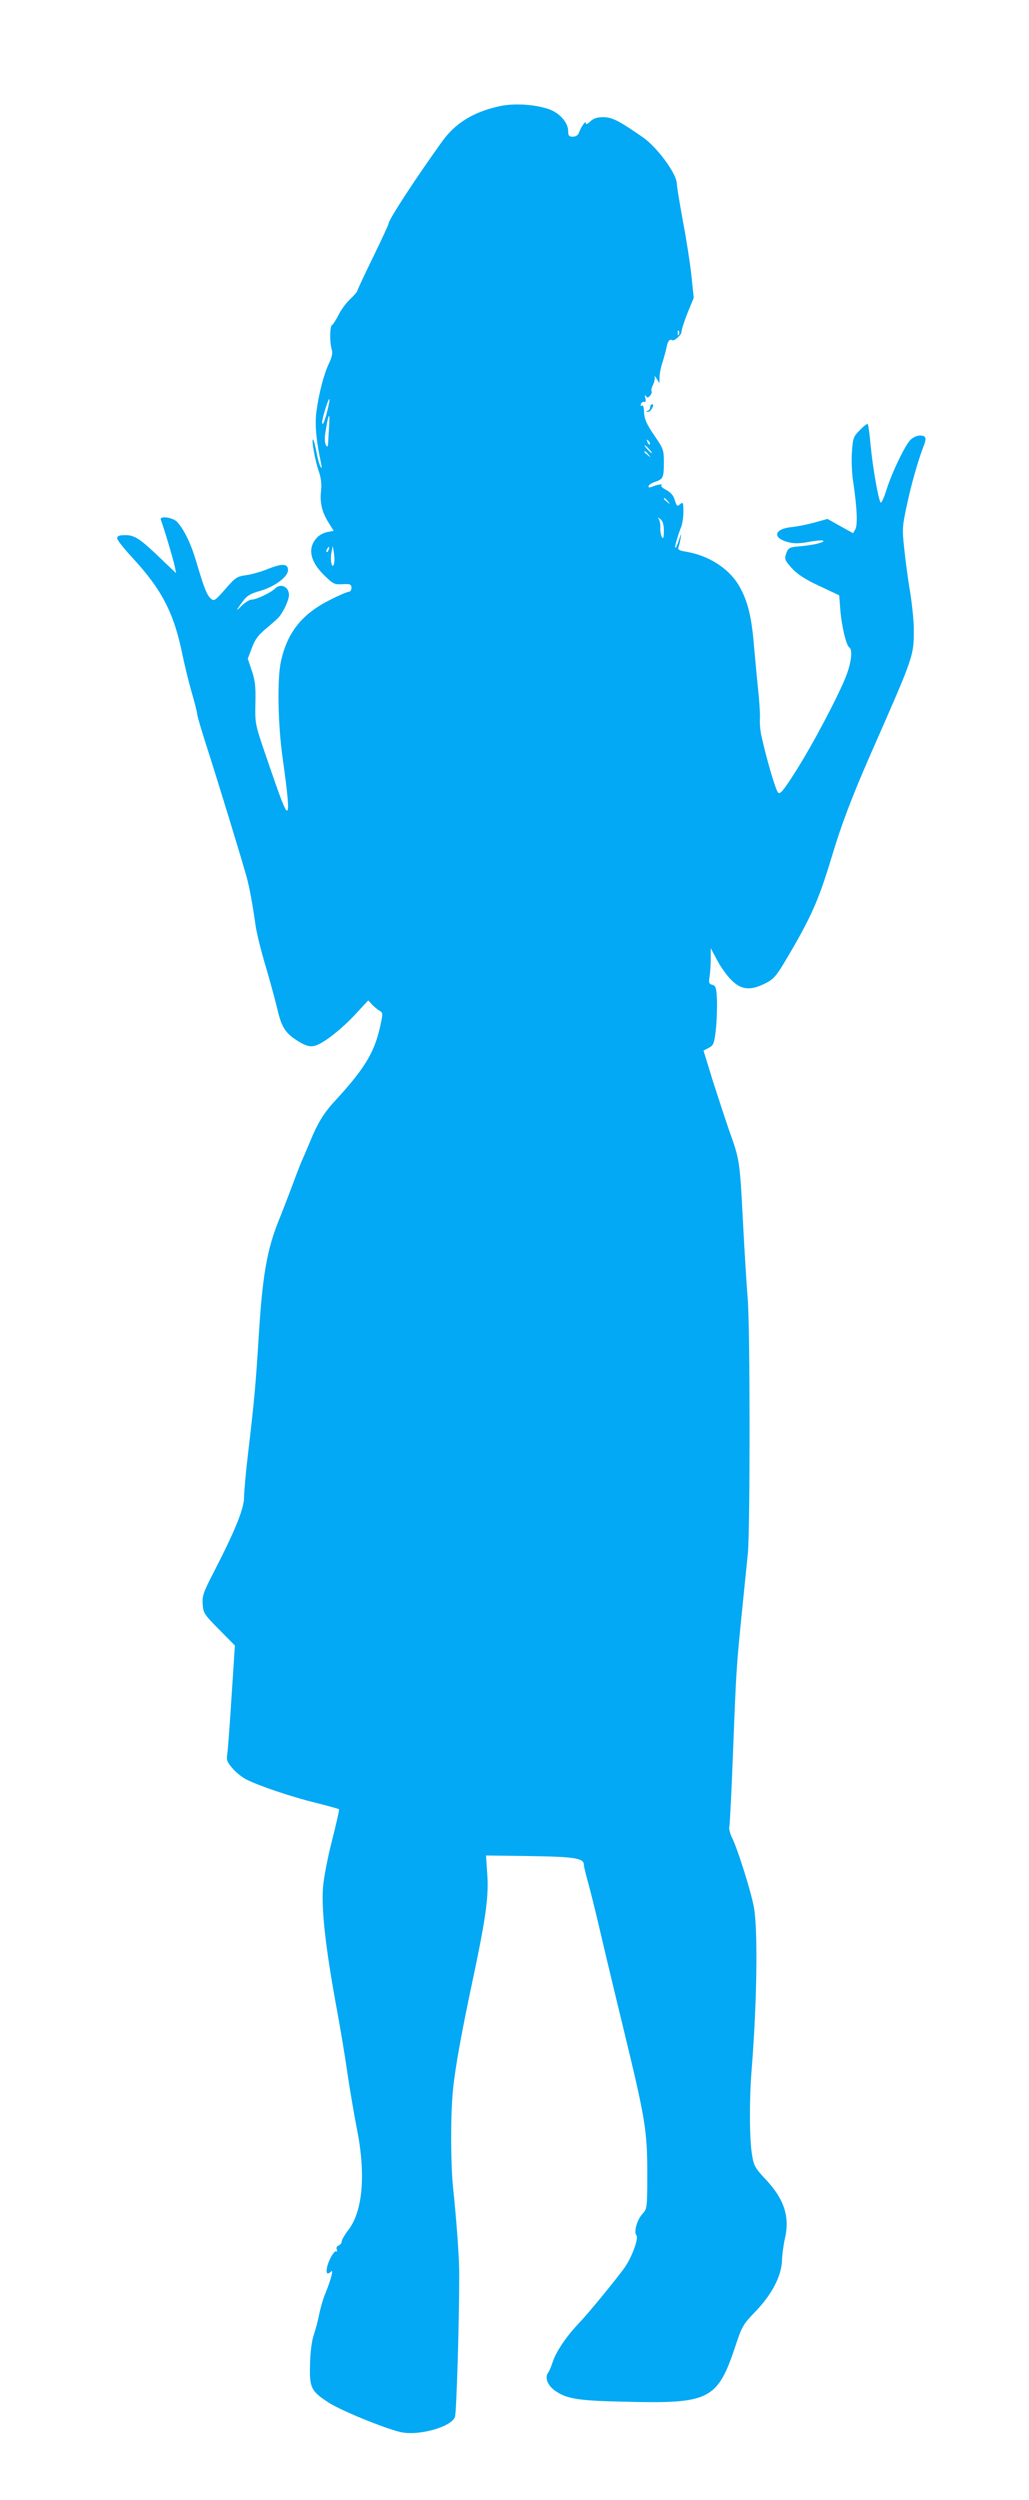 <?xml version="1.0" standalone="no"?>
<!DOCTYPE svg PUBLIC "-//W3C//DTD SVG 20010904//EN"
 "http://www.w3.org/TR/2001/REC-SVG-20010904/DTD/svg10.dtd">
<svg version="1.0" xmlns="http://www.w3.org/2000/svg"
 width="527pt" height="1280pt" viewBox="0 0 527 1280"
 preserveAspectRatio="xMidYMid meet">
<g transform="translate(0,1280) scale(0.1,-0.1)"
fill="#03a9f4" stroke="none">
<path d="M2553 12255 c-129 -29 -220 -85 -287 -177 -140 -195 -275 -402 -276
-423 0 -5 -36 -83 -80 -173 -44 -90 -80 -167 -80 -171 0 -4 -16 -23 -36 -42
-20 -18 -47 -55 -60 -81 -13 -26 -28 -49 -34 -53 -11 -7 -12 -87 -1 -125 6
-17 1 -39 -14 -70 -26 -54 -53 -157 -65 -252 -8 -64 0 -149 25 -263 4 -21 3
-26 -3 -15 -6 8 -15 42 -21 74 -6 33 -14 62 -17 65 -11 11 8 -102 27 -157 14
-40 17 -69 13 -107 -7 -59 6 -111 42 -166 l23 -37 -33 -6 c-18 -4 -42 -16 -53
-29 -49 -53 -36 -120 37 -192 46 -45 53 -49 95 -46 39 2 45 -1 45 -19 0 -11
-6 -20 -14 -20 -7 0 -50 -18 -95 -41 -144 -72 -219 -166 -252 -314 -20 -91
-16 -325 9 -500 27 -193 33 -265 22 -265 -10 0 -31 54 -108 280 -56 163 -56
166 -54 269 2 83 -1 116 -18 166 l-21 62 21 56 c16 43 33 66 73 99 29 24 58
50 65 58 24 28 52 89 52 113 0 43 -43 63 -72 33 -22 -21 -95 -56 -119 -56 -11
0 -35 -15 -52 -32 -33 -35 -28 -23 10 28 17 23 39 36 83 48 75 21 145 72 145
107 0 34 -29 35 -103 6 -33 -14 -83 -28 -111 -32 -47 -6 -56 -12 -107 -71 -54
-61 -58 -64 -75 -48 -20 18 -34 54 -74 189 -27 91 -61 162 -98 203 -23 24 -93
33 -83 10 12 -30 65 -206 71 -238 l7 -35 -64 61 c-120 116 -147 134 -195 134
-33 0 -43 -4 -43 -16 0 -9 34 -52 76 -97 154 -167 215 -285 259 -502 9 -44 29
-127 45 -184 17 -57 30 -110 30 -118 0 -8 20 -76 44 -151 57 -176 190 -611
209 -682 15 -56 29 -130 47 -255 6 -38 28 -128 50 -200 21 -71 48 -170 60
-220 23 -99 43 -128 117 -172 32 -18 50 -23 73 -18 42 9 137 83 212 164 l64
69 20 -22 c11 -11 28 -26 38 -31 17 -10 18 -14 3 -80 -30 -136 -80 -218 -241
-392 -48 -53 -82 -109 -115 -191 -18 -42 -38 -90 -46 -107 -7 -16 -30 -75 -50
-130 -21 -55 -51 -134 -68 -175 -60 -150 -83 -282 -102 -593 -16 -253 -22
-323 -55 -602 -11 -93 -20 -193 -20 -221 0 -58 -47 -173 -153 -379 -55 -106
-62 -126 -59 -168 3 -46 8 -53 84 -130 l81 -82 -17 -260 c-9 -143 -19 -276
-22 -296 -5 -31 0 -42 27 -73 18 -21 49 -46 71 -57 63 -32 231 -89 354 -119
64 -16 118 -31 120 -33 3 -2 -14 -75 -36 -162 -23 -91 -43 -193 -46 -243 -8
-112 14 -304 65 -587 23 -121 50 -285 61 -365 12 -80 33 -203 47 -275 47 -233
32 -424 -42 -521 -19 -25 -35 -52 -35 -60 0 -8 -7 -17 -16 -21 -9 -3 -13 -12
-9 -21 3 -9 3 -13 -1 -9 -10 9 -40 -41 -49 -81 -7 -33 2 -41 22 -21 13 13 -5
-51 -31 -114 -9 -20 -23 -67 -31 -105 -7 -37 -21 -86 -29 -110 -9 -25 -17 -86
-18 -145 -4 -122 5 -140 95 -198 63 -41 286 -132 368 -151 91 -21 259 25 279
77 8 22 22 485 22 735 0 78 -14 274 -32 443 -12 121 -13 370 0 497 11 113 43
292 110 605 60 287 74 394 65 507 l-6 88 223 -3 c228 -3 278 -11 278 -43 0 -9
9 -46 19 -82 11 -37 43 -166 71 -287 28 -121 83 -348 121 -505 104 -430 114
-492 114 -707 0 -175 -1 -182 -23 -206 -29 -31 -47 -93 -33 -111 14 -16 -25
-119 -65 -173 -58 -77 -183 -230 -234 -283 -63 -67 -113 -142 -130 -195 -7
-22 -17 -45 -22 -52 -20 -25 -4 -67 37 -95 60 -41 119 -50 369 -55 419 -10
461 11 552 284 33 101 40 113 103 178 85 89 133 181 136 262 1 32 8 82 15 112
26 111 -4 202 -98 302 -56 60 -62 71 -71 130 -13 79 -14 286 -1 439 27 342 32
709 11 825 -14 79 -84 301 -112 356 -10 20 -16 45 -14 55 3 10 12 192 20 404
16 415 17 418 46 710 11 107 24 236 29 285 12 119 12 1169 -1 1310 -5 61 -16
236 -24 390 -16 312 -17 318 -70 465 -20 58 -58 174 -85 258 l-47 153 27 14
c24 13 28 21 36 92 5 43 7 111 6 152 -3 64 -6 74 -24 79 -17 4 -19 10 -14 41
3 20 6 61 6 91 l0 55 35 -65 c19 -36 53 -82 75 -102 49 -47 96 -50 169 -13 41
20 56 37 98 107 133 223 173 311 239 529 53 178 108 321 203 538 224 509 221
501 221 640 0 42 -9 128 -19 191 -11 63 -24 163 -30 221 -11 100 -10 114 14
225 22 104 57 227 86 302 16 40 11 52 -19 52 -17 0 -37 -10 -50 -23 -29 -31
-93 -164 -122 -255 -12 -40 -26 -69 -30 -65 -11 13 -40 177 -51 291 -5 58 -12
108 -15 111 -2 3 -21 -11 -40 -31 -33 -33 -36 -40 -41 -114 -3 -43 0 -113 7
-154 19 -127 23 -215 11 -239 l-12 -21 -65 36 -66 37 -65 -18 c-36 -10 -90
-21 -121 -24 -92 -10 -97 -59 -7 -79 26 -6 61 -4 100 4 33 6 64 9 70 6 14 -8
-48 -23 -118 -29 -51 -4 -59 -8 -68 -30 -13 -36 -12 -39 28 -84 27 -29 67 -56
139 -89 l102 -48 6 -78 c7 -83 30 -179 46 -189 17 -11 11 -73 -15 -142 -38
-100 -171 -352 -259 -491 -65 -102 -81 -121 -91 -110 -12 12 -56 159 -84 284
-7 27 -11 70 -9 95 1 24 -3 94 -10 154 -6 61 -16 166 -22 235 -12 141 -34 224
-80 299 -53 85 -156 149 -271 167 -31 5 -39 10 -34 23 4 9 8 30 11 46 3 27 3
26 -7 -5 -6 -19 -14 -39 -19 -44 -9 -9 8 54 29 107 6 16 11 51 11 79 0 44 -2
49 -15 38 -18 -15 -18 -15 -31 25 -5 18 -22 36 -41 46 -18 9 -30 19 -26 23 10
9 -12 7 -42 -4 -20 -8 -26 -7 -23 2 2 6 17 16 34 21 40 14 44 22 44 99 0 63
-3 71 -44 131 -47 69 -57 91 -58 137 -1 16 -5 27 -11 23 -5 -3 -7 0 -5 8 3 8
11 13 18 11 7 -2 9 5 5 20 -4 15 -3 19 3 10 7 -10 11 -10 22 3 7 8 10 18 7 22
-3 3 0 17 7 32 7 14 11 33 9 41 -2 8 2 4 10 -9 l14 -23 1 31 c0 18 7 53 16 79
8 26 18 62 21 80 6 27 16 38 28 30 9 -6 47 26 47 42 0 10 14 54 31 97 l32 78
-12 115 c-7 63 -26 187 -43 275 -16 88 -31 176 -32 197 -2 51 -103 187 -175
236 -123 85 -155 101 -200 102 -33 0 -51 -6 -68 -22 -16 -15 -23 -17 -23 -7 0
14 -25 -22 -36 -53 -4 -11 -17 -18 -30 -18 -20 0 -24 5 -24 28 0 46 -47 97
-105 115 -75 24 -180 29 -252 12z m924 -1167 c-3 -8 -6 -5 -6 6 -1 11 2 17 5
13 3 -3 4 -12 1 -19z m-1801 -393 c-14 -56 -26 -81 -26 -56 0 21 32 123 37
118 2 -3 -3 -31 -11 -62z m10 -72 c-2 -27 -4 -64 -5 -83 -1 -27 -4 -32 -11
-20 -6 8 -8 33 -5 55 15 102 26 129 21 48z m1642 -98 c-3 -3 -9 2 -12 12 -6
14 -5 15 5 6 7 -7 10 -15 7 -18z m-3 -25 c10 -11 16 -20 13 -20 -3 0 -13 9
-23 20 -10 11 -16 20 -13 20 3 0 13 -9 23 -20z m-4 -27 c13 -16 12 -17 -3 -4
-10 7 -18 15 -18 17 0 8 8 3 21 -13z m100 -240 c13 -16 12 -17 -3 -4 -10 7
-18 15 -18 17 0 8 8 3 21 -13z m-21 -152 c0 -33 -3 -42 -10 -31 -5 8 -9 29 -8
46 1 17 -3 37 -7 45 -8 12 -6 12 8 0 12 -9 17 -28 17 -60z m-1717 -96 c-3 -9
-8 -14 -10 -11 -3 3 -2 9 2 15 9 16 15 13 8 -4z m28 -69 c-8 -37 -22 12 -14
51 l7 38 6 -35 c3 -19 4 -43 1 -54z"/>
<path d="M3330 10716 c0 -8 -6 -17 -12 -19 -10 -4 -10 -6 -1 -6 7 -1 17 8 23
19 7 14 7 20 0 20 -5 0 -10 -6 -10 -14z"/>
</g>
</svg>
